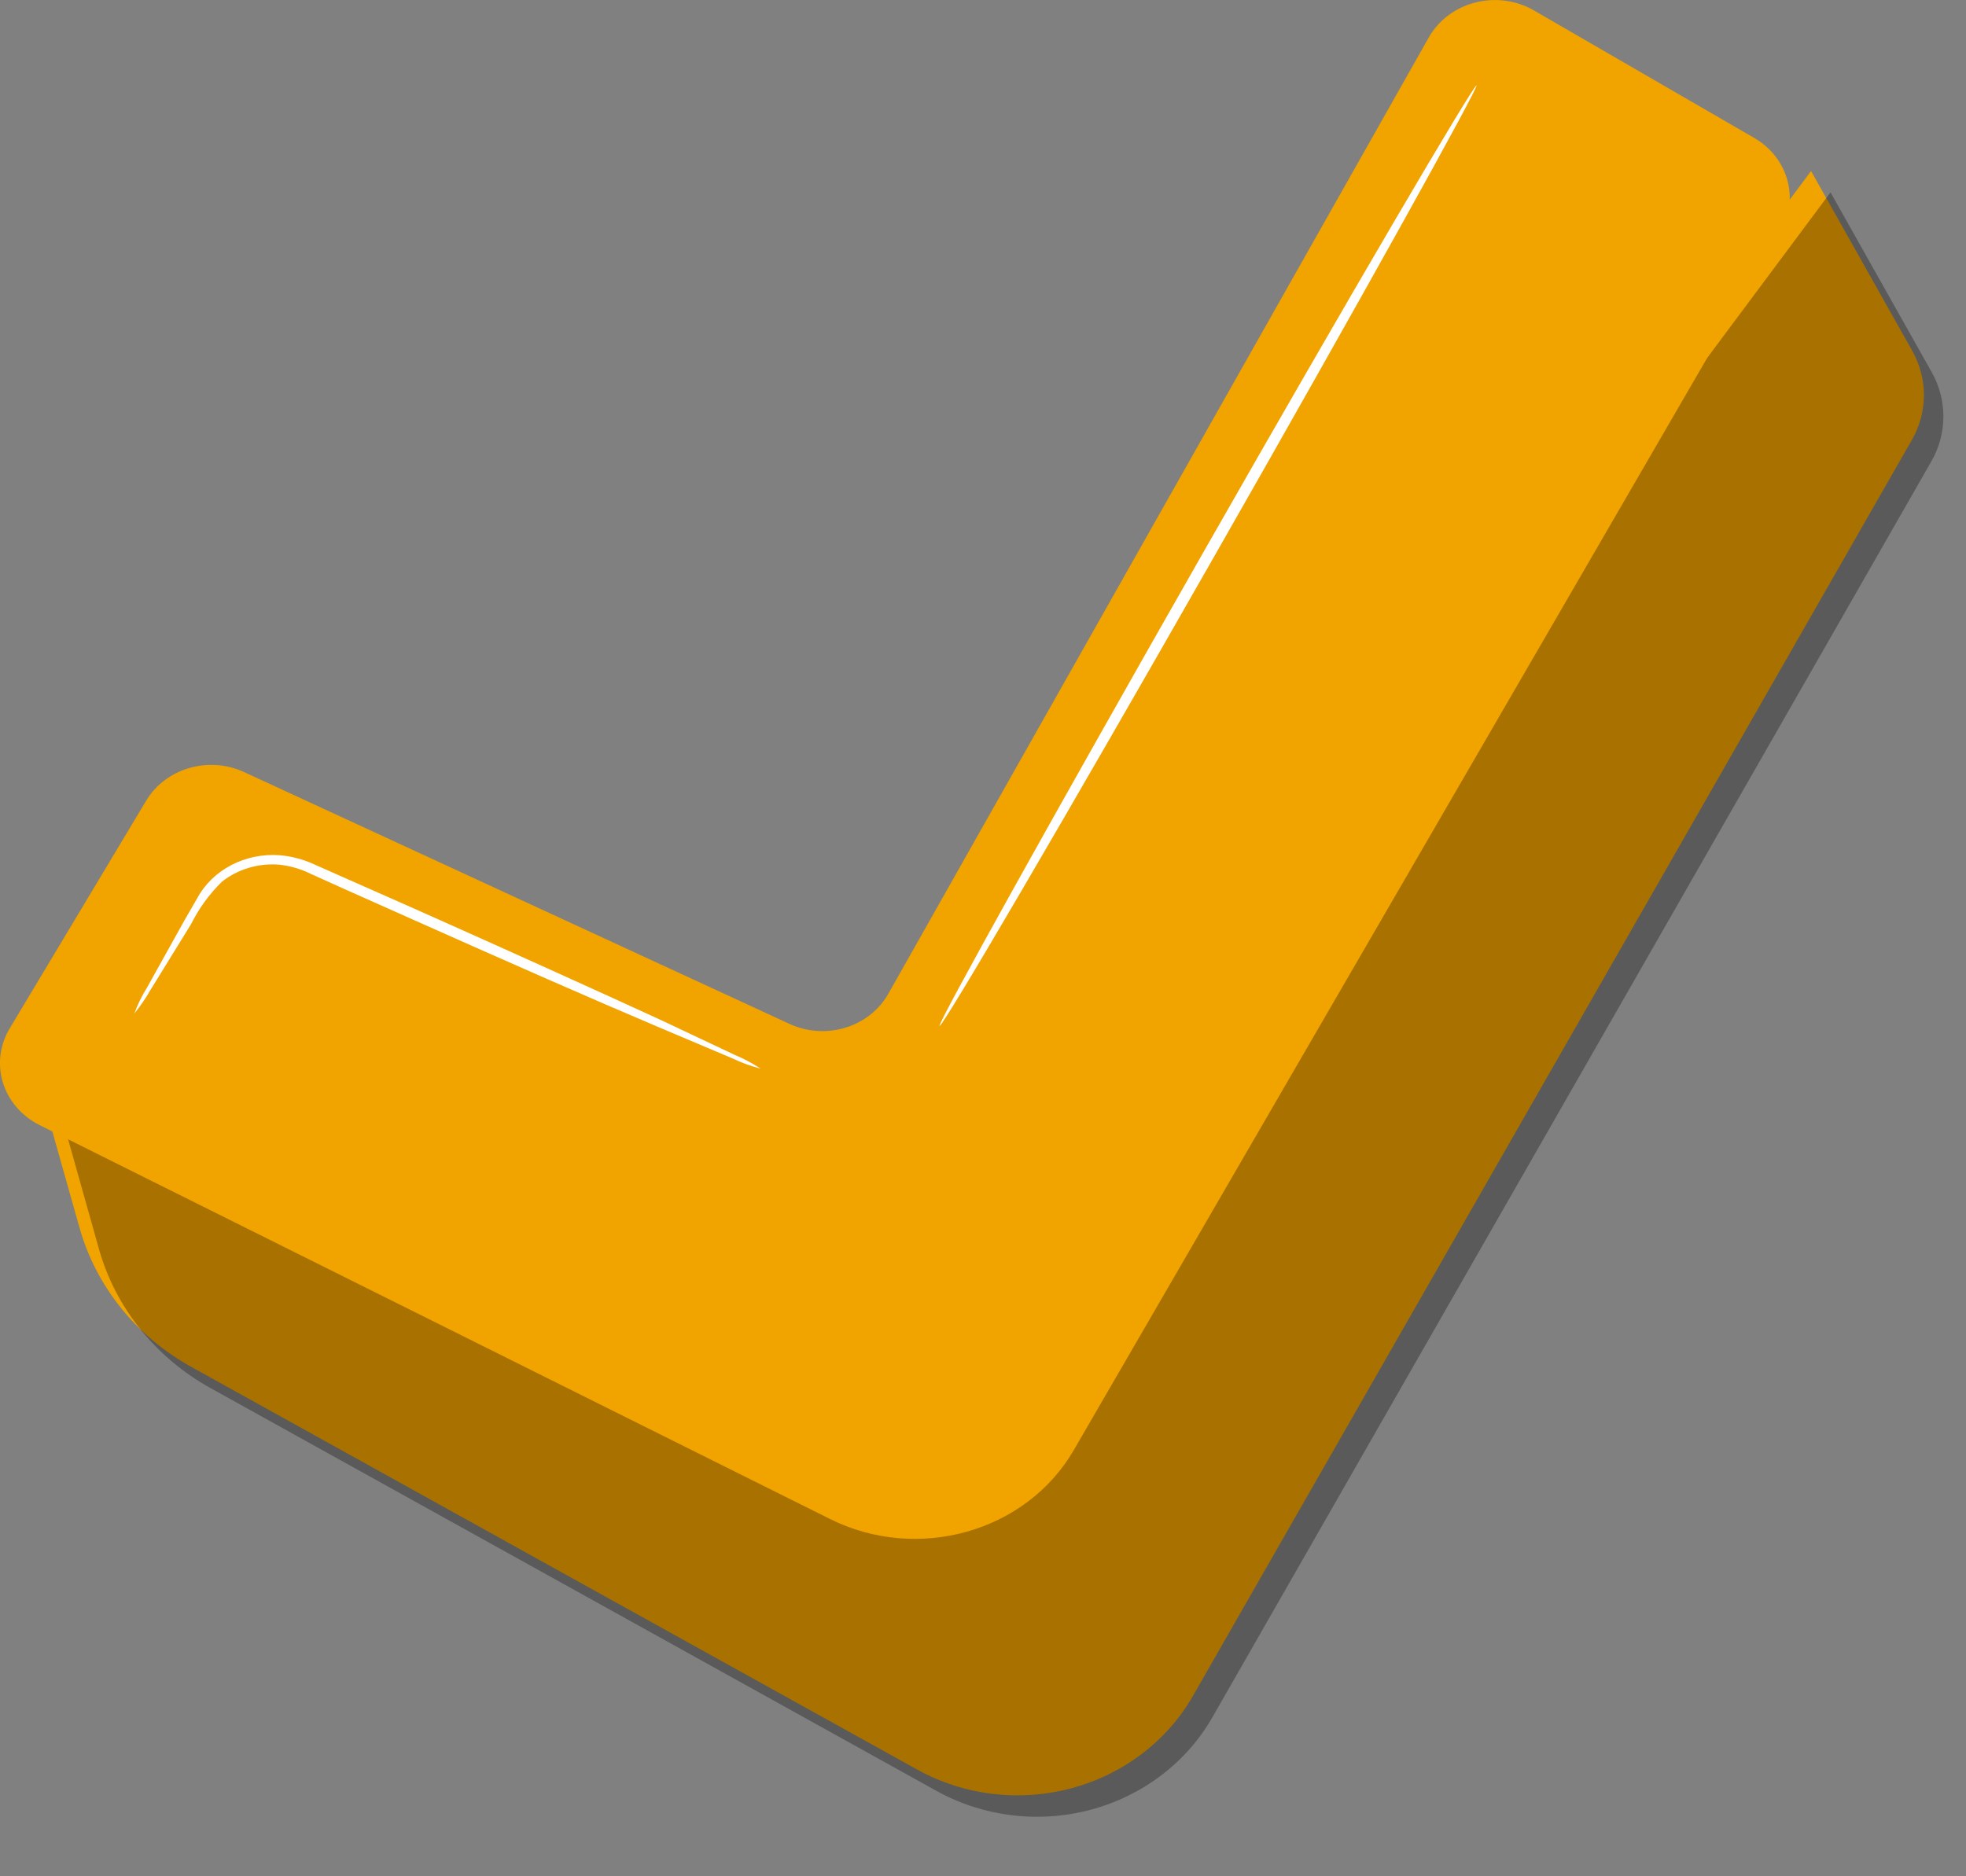 <svg width="22" height="21" viewBox="0 0 22 21" fill="none" xmlns="http://www.w3.org/2000/svg">
<rect x="0" y="0" width="22" height="21" fill="#808080" stroke="none"/>
<path d="M0.89 13.742L0.5 12.359L10.993 14.362L20.266 1.914L21.397 3.924C21.573 4.234 21.573 4.609 21.397 4.919L13.348 18.983C13.059 19.488 12.568 19.86 11.987 20.015C11.406 20.17 10.785 20.095 10.263 19.805L2.138 15.297C1.523 14.956 1.075 14.398 0.89 13.742Z" fill="#F1A300"/>
<g opacity="0.3">
<path d="M1.108 13.982L0.719 12.598L11.211 14.601L20.484 2.153L21.615 4.163C21.791 4.474 21.791 4.848 21.615 5.159L13.566 19.222C13.277 19.727 12.786 20.1 12.205 20.255C11.625 20.41 11.003 20.334 10.481 20.045L2.356 15.536C1.742 15.196 1.293 14.637 1.108 13.982Z" fill="black"/>
</g>
<path d="M0.116 11.498L1.636 8.961C1.854 8.598 2.334 8.458 2.731 8.641L8.833 11.459C9.237 11.647 9.726 11.499 9.939 11.125L15.989 0.418C16.098 0.226 16.286 0.085 16.509 0.028C16.732 -0.029 16.97 0.003 17.166 0.117L19.629 1.543C20.009 1.762 20.139 2.224 19.924 2.591L12.017 16.228C11.486 17.147 10.268 17.491 9.286 17L0.444 12.593C0.242 12.492 0.093 12.318 0.031 12.112C-0.031 11.905 9.63511e-05 11.683 0.116 11.498Z" fill="#F1A300"/>
<path d="M8.512 11.961C8.404 11.933 8.299 11.895 8.199 11.847L7.362 11.493C6.651 11.192 5.689 10.769 4.62 10.292L3.842 9.945L3.472 9.778C3.363 9.724 3.243 9.69 3.119 9.677C2.888 9.66 2.66 9.729 2.484 9.868C2.342 10.007 2.226 10.167 2.14 10.34L1.685 11.078C1.632 11.171 1.571 11.26 1.503 11.344C1.539 11.245 1.586 11.149 1.642 11.059L2.064 10.301L2.207 10.053C2.38 9.733 2.746 9.543 3.131 9.572C3.269 9.584 3.403 9.621 3.527 9.679L3.899 9.844L4.679 10.189C5.746 10.665 6.708 11.1 7.405 11.421L8.223 11.807C8.325 11.85 8.422 11.901 8.512 11.961Z" fill="white"/>
<path d="M10.514 11.482C10.484 11.469 11.802 9.1 13.459 6.193C15.115 3.287 16.494 0.941 16.522 0.957C16.549 0.973 15.234 3.342 13.577 6.246C11.921 9.151 10.547 11.499 10.514 11.482Z" fill="white"/>
</svg>
